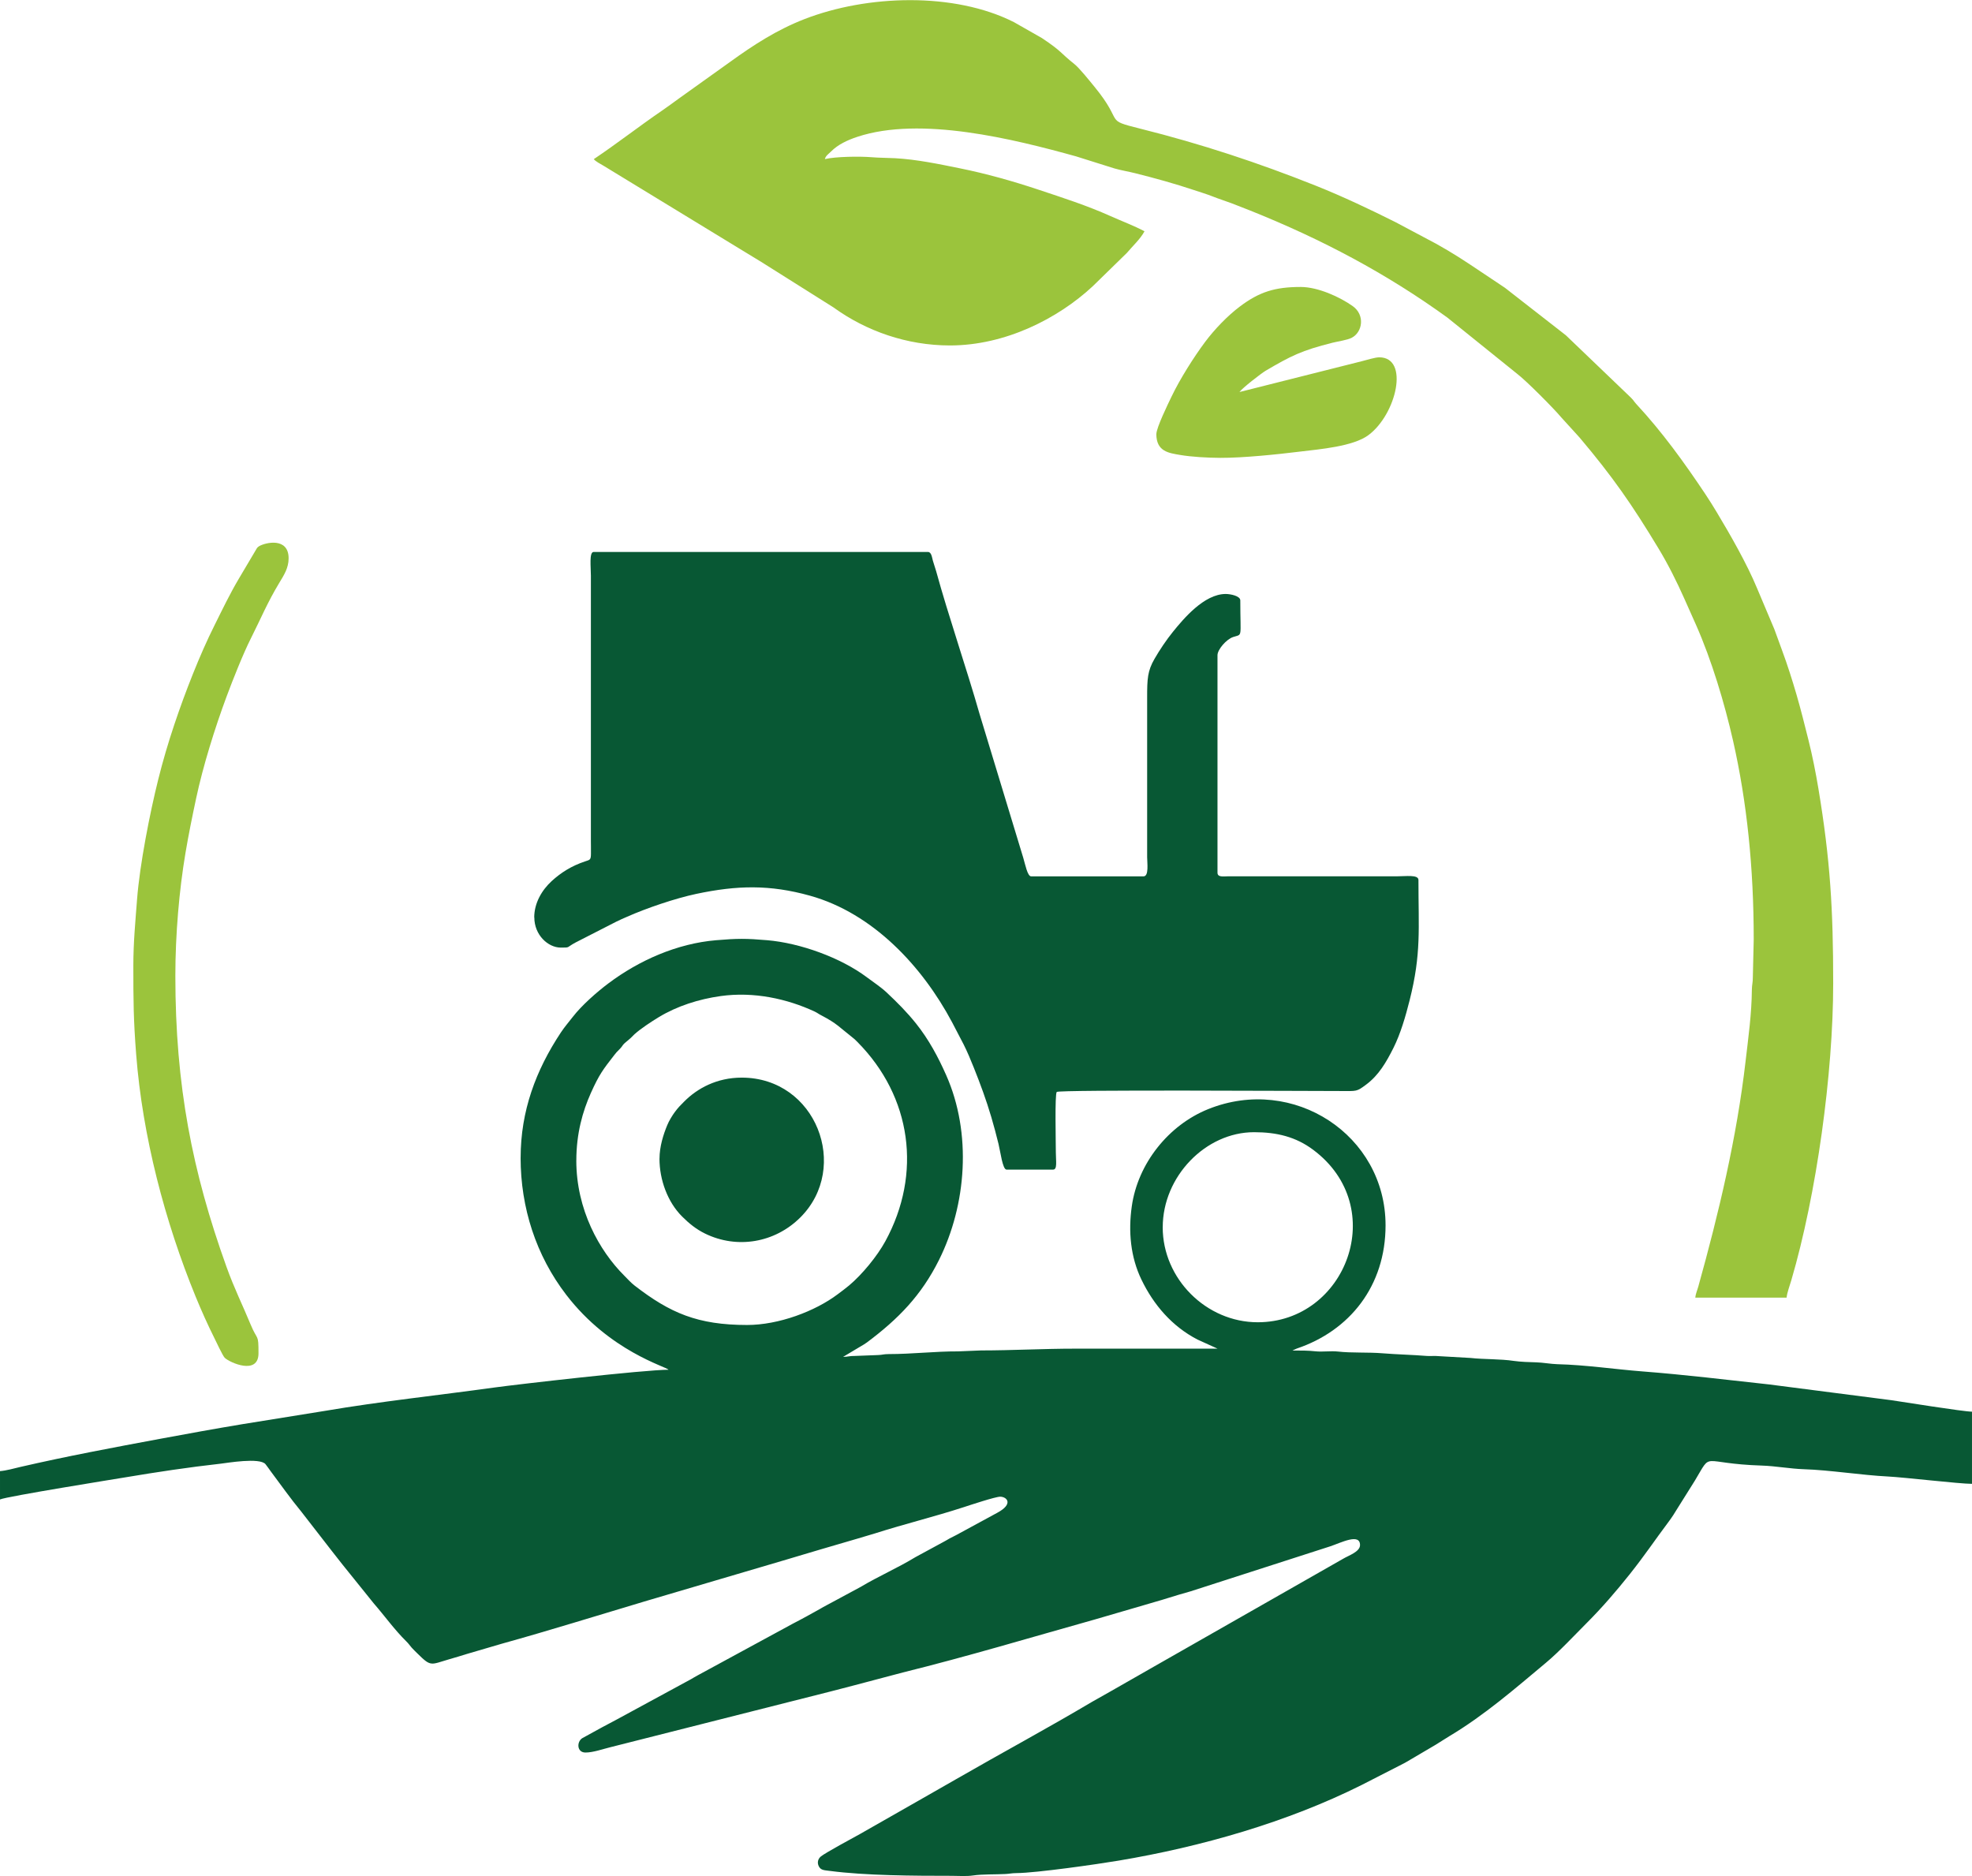 <svg xmlns="http://www.w3.org/2000/svg" xmlns:xlink="http://www.w3.org/1999/xlink" xmlns:xodm="http://www.corel.com/coreldraw/odm/2003" xml:space="preserve" width="41.041mm" height="39.041mm" style="shape-rendering:geometricPrecision; text-rendering:geometricPrecision; image-rendering:optimizeQuality; fill-rule:evenodd; clip-rule:evenodd" viewBox="0 0 628.52 597.89"> <defs> <style type="text/css"> .fil0 {fill:#085834} .fil1 {fill:#9BC43C} </style> </defs> <g id="Camada_x0020_1">  <g id="_1658859054848"> <path class="fil0" d="M370.59 391.09c0,-16.15 13.66,-30.28 29.11,-30.28 7.24,0 13.29,1.46 18.84,5.61 24.54,18.32 10.48,54.96 -17.68,54.96 -16.41,0 -30.28,-13.86 -30.28,-30.28zm-186.9 -21.26c0,-8.55 1.99,-15.62 4.65,-21.55 2.63,-5.85 3.84,-7.42 7.45,-12.06 0.65,-0.84 0.79,-0.97 1.51,-1.69 1.66,-1.66 0.48,-1.12 3.31,-3.38 0.66,-0.53 1,-1.01 1.63,-1.57 2.08,-1.85 5.34,-3.98 7.69,-5.41 5.89,-3.57 12.78,-5.76 19.76,-6.74 10.6,-1.48 21.21,0.87 29.97,4.94 0.79,0.37 1.24,0.76 2.04,1.17 5.12,2.65 5.94,3.92 9.73,6.86 0.88,0.68 1.09,0.89 1.84,1.65 17.31,17.46 20.65,41.99 8.91,63.51 -2.64,4.83 -7.42,10.62 -11.54,14.08 -1.23,1.03 -2.33,1.82 -3.61,2.79 -7.25,5.47 -18.86,9.82 -28.91,9.82 -15.75,0 -24.53,-3.81 -35.81,-12.52 -1.27,-0.98 -2.24,-2.1 -3.42,-3.28 -7.88,-7.88 -15.21,-20.97 -15.21,-36.62zm-17.76 -0.87c0,15.88 4.91,31.14 14.55,43.68 13.86,18.05 31.87,22.87 32.61,23.87 -7.68,0 -48.38,4.68 -55.48,5.66 -17.95,2.49 -36.22,4.42 -53.98,7.44l-26.32 4.24c-8.92,1.48 -17.36,3.02 -26.2,4.66 -15.09,2.81 -29.85,5.57 -44.59,8.97 -2.08,0.48 -4.41,1.17 -6.52,1.34l0 9.03c1.99,-0.95 37.87,-6.7 39.84,-7.03 10.06,-1.69 20.33,-3.24 30.56,-4.38 1.87,-0.21 12.39,-2.03 14.21,0.16 0.59,0.71 1.06,1.46 1.6,2.18 3.22,4.29 6.38,8.79 9.79,12.92l9.8 12.62c1.17,1.55 2.21,2.75 3.33,4.24l10 12.42c3.47,3.98 6.57,8.36 10.34,12.07 0.84,0.82 1.02,1.22 1.75,2.04 0.6,0.68 1.23,1.25 1.88,1.9 4.32,4.28 4.12,3.52 10.09,1.78 1.81,-0.53 3.83,-1.11 5.6,-1.68l11.26 -3.3c15.03,-4.17 30.27,-8.94 45.37,-13.44 7.72,-2.3 15.02,-4.41 22.71,-6.7 7.63,-2.27 14.91,-4.42 22.49,-6.63 3.71,-1.08 7.37,-2.23 11.22,-3.34l11.49 -3.36c1.75,-0.56 3.85,-1.11 5.6,-1.67 9.43,-3.01 18.85,-5.29 28.31,-8.37 1.99,-0.65 10.01,-3.31 11.53,-3.31 2.1,0 4.42,2.27 -0.97,5.15l-13.02 7.07c-0.71,0.41 -1.34,0.65 -2.12,1.08 -0.88,0.49 -1.34,0.82 -2.23,1.26l-8.68 4.71c-5.61,3.42 -11.72,6.06 -17.36,9.43l-8.7 4.69c-1.46,0.82 -2.95,1.53 -4.33,2.37l-4.31 2.39c-1.52,0.79 -2.85,1.57 -4.37,2.32l-30.38 16.5c-0.93,0.47 -1.16,0.7 -2.03,1.17l-23.97 13.01c-1.65,0.83 -2.71,1.49 -4.37,2.32l-6.39 3.51c-1.78,1.19 -1.68,4.55 1.06,4.55 2.47,0 5.59,-1.13 7.92,-1.69l70.16 -17.76c2.71,-0.67 4.91,-1.3 7.63,-1.98l15.43 -4.08c20.64,-5.11 40.89,-11.19 61.37,-16.94l15.33 -4.47c2.48,-0.77 5.2,-1.47 7.64,-2.26 2.51,-0.8 4.81,-1.46 7.41,-2.2l44.48 -14.33c3.45,-1.15 9.5,-4.3 9.5,-0.4 0,2.13 -3.7,3.35 -5.3,4.31l-61.57 35.09c-2.22,1.24 -4.09,2.38 -6.3,3.6 -2.17,1.19 -3.95,2.31 -6.11,3.49l-6.14 3.47c-14.29,8.48 -28.85,16.31 -43.24,24.6 -2.01,1.16 -4.06,2.31 -6.11,3.49 -2.01,1.16 -4.06,2.31 -6.11,3.49l-18.55 10.57c-1.74,0.95 -10.99,5.96 -12.4,7.11 -0.91,0.75 -1.26,1.92 -0.68,3.12 0.65,1.33 1.8,1.26 3.49,1.49 11.43,1.51 26.95,1.57 38.89,1.57 2.25,0 4.69,0.21 6.86,-0.12 2.77,-0.42 7.27,-0.3 10.31,-0.46 1.34,-0.07 1.81,-0.27 3.5,-0.29 6.36,-0.05 25.76,-2.84 32.43,-3.96 26.5,-4.43 53.94,-12.31 77.51,-24.1l11.94 -6.11c0.92,-0.51 1.6,-0.77 2.48,-1.31l9.16 -5.39c1.63,-0.97 2.98,-1.92 4.47,-2.8 11.11,-6.63 20.88,-15.13 30.76,-23.39 4.29,-3.59 8.99,-8.67 12.97,-12.65 4.85,-4.85 9.38,-10.11 13.65,-15.47 4.89,-6.14 7.97,-10.82 12.4,-16.72 1.04,-1.39 2,-2.85 2.9,-4.38l5.5 -8.77c5.78,-9.61 1.36,-5.45 21.38,-4.82 4.27,0.13 9.12,1.03 13.39,1.16 8.25,0.26 18.46,1.91 26.79,2.32 5.18,0.26 22.8,2.34 26.78,2.34l0 -23c-2.65,0 -22.55,-3.19 -25.74,-3.66l-38.94 -5.02c-13.61,-1.49 -26.64,-3.08 -40.39,-4.15 -8.89,-0.69 -17.98,-2.07 -27.1,-2.3 -1.99,-0.05 -4.7,-0.54 -6.69,-0.59 -2.05,-0.05 -5.1,-0.15 -7.12,-0.45 -4.48,-0.67 -9.47,-0.46 -13.89,-0.95l-10.19 -0.58c-1.23,-0.14 -2.49,0.04 -3.73,-0.06 -4.4,-0.36 -9.59,-0.48 -14.01,-0.84 -4.72,-0.39 -9.84,-0.06 -14.29,-0.56 -2.24,-0.25 -4.95,0.17 -7.19,-0.08 -2.25,-0.25 -4.65,-0.25 -7.32,-0.25l1.41 -0.63c16.85,-5.68 28.28,-19.93 28.28,-39.27 0,-28.76 -29.34,-47.96 -56.52,-37.03 -12.68,5.1 -22.43,17.35 -24.36,30.96 -1.15,8.05 -0.4,16.17 3.06,23.35 3.89,8.08 9.77,14.92 17.86,19.12l6.41 2.91 -45.41 0c-10.09,0 -19.84,0.56 -30,0.57l-7.27 0.3c-7.36,-0.03 -14.63,0.86 -22.13,0.86 -1.68,0 -1.98,0.27 -3.47,0.31l-7.29 0.28c-1.78,-0.02 -2.3,0.3 -3.78,0.3l5.65 -3.37c0.82,-0.5 1.24,-0.7 1.96,-1.24 10.01,-7.48 17.31,-14.96 22.95,-26.25 8.82,-17.66 10.48,-40.41 2.34,-58.83 -2.62,-5.93 -5.6,-11.47 -9.65,-16.55 -2.87,-3.59 -6.02,-6.75 -9.35,-9.87 -1.95,-1.83 -4.12,-3.2 -6.25,-4.81 -8.41,-6.33 -21.38,-10.97 -31.81,-11.86 -6.75,-0.58 -9.58,-0.57 -16.32,0 -12.45,1.05 -24.56,6.43 -34.3,13.74 -3.73,2.79 -8.56,7.05 -11.4,10.73 -1.29,1.67 -2.59,3.15 -3.78,4.95 -7.98,12.05 -12.81,25.01 -12.81,39.89z"></path> <path class="fil0" d="M170.3 292.37c0,5.57 4.35,9.61 8.44,9.61 3.16,0 1.63,0.01 4.75,-1.65l12.91 -6.6c1.24,-0.62 2.1,-0.98 3.4,-1.55 6.23,-2.77 15.38,-5.88 22.1,-7.31 13.03,-2.76 23.46,-3 36.26,0.57 20.07,5.6 35.76,22.47 45.28,40.32l3.69 7.08c1.16,2.3 2.27,4.95 3.28,7.49 2.06,5.17 3.9,10.11 5.55,15.7 0.87,2.93 1.53,5.49 2.28,8.49 0.62,2.48 1.3,8.21 2.56,8.21l14.85 0c1.41,0 0.87,-2.75 0.87,-5.53 0,-3.11 -0.36,-18.57 0.29,-19.22 0.75,-0.75 80.36,-0.29 90.54,-0.29 5.15,0 4.97,0.27 8.11,-2.08 3.97,-2.97 6.34,-7.03 8.68,-11.7 2.21,-4.41 3.83,-9.92 5.16,-15.22 3.73,-14.82 2.79,-22.61 2.79,-38.26 0,-1.77 -3.99,-1.16 -6.99,-1.16l-53.86 0c-1.47,0.02 -3.2,0.32 -3.2,-1.17l0 -69.3c0,-1.77 2.77,-5.04 4.98,-5.79 3.11,-1.04 2.29,0.67 2.29,-11.68 0,-1.41 -3.1,-2.04 -4.66,-2.04 -6.87,0 -13.47,7.94 -16.79,12.03 -2.08,2.56 -4.26,5.81 -5.9,8.66 -2.21,3.82 -2.34,6.34 -2.34,12.22l0 50.96c0,1.81 0.63,6.12 -1.16,6.12l-35.81 0c-1.17,0 -1.88,-3.79 -2.52,-5.93l-13.91 -45.78c-4.14,-14.52 -9.97,-31.39 -13.85,-45.55 -0.33,-1.21 -0.69,-2.06 -1.04,-3.33 -0.3,-1.07 -0.45,-2.79 -1.58,-2.79l-106.55 0c-1.46,0 -0.87,4.81 -0.87,7.57l0 84.44c0,1.36 0.04,2.75 0.02,4.1 -0.02,2.04 -0.26,1.97 -1.87,2.5 -4.29,1.42 -7.66,3.55 -10.63,6.26 -3.19,2.92 -5.58,7.06 -5.58,11.6z"></path> <path class="fil1" d="M189.23 50.68c0.56,0.76 2.13,1.55 3.11,2.13l43.59 26.58c2.34,1.44 4.37,2.64 6.7,4.08l23.04 14.51c10.41,7.54 23.42,12.11 37.1,12.11 17.63,0 34.42,-8.56 45.49,-18.85l10.9 -10.64c1.81,-2.17 4.3,-4.42 5.62,-6.9 -3.47,-1.83 -7.12,-3.17 -10.87,-4.85 -7.56,-3.39 -15.16,-5.82 -23.01,-8.43 -8.08,-2.7 -16.53,-5.08 -24.95,-6.78 -6.59,-1.33 -13.65,-2.83 -20.65,-3.22 -2.32,-0.13 -5.08,-0.11 -7.54,-0.32 -3.78,-0.31 -11.37,-0.21 -14.86,0.6 0.3,-1.12 1.19,-1.63 1.96,-2.41 2.25,-2.26 5.27,-3.65 8.41,-4.69 20.19,-6.68 49.85,0.73 69.69,6.23l12.18 3.83c1.99,0.59 4.41,0.98 6.62,1.53 6.41,1.61 12.62,3.32 18.78,5.38 2.07,0.69 4.12,1.3 6.08,2.08 1.95,0.78 3.91,1.37 5.99,2.16 2.1,0.81 3.81,1.47 5.86,2.29 22.84,9.15 43.38,20.03 62.84,34.11l22.25 17.93c3.06,2.34 11.81,11.19 14.06,13.89l5.82 6.4c10.55,12.48 16.75,21.41 25.18,35.38 3.06,5.07 5.8,10.55 8.21,15.96l3.77 8.46c4.96,11.24 9.03,24.8 11.77,36.86 4.42,19.52 6.58,40.44 6.58,63.3l-0.28 11.95c0.01,1.87 -0.29,2.38 -0.31,4.06 -0.07,7.82 -1.12,15.13 -2,22.75 -2.82,24.38 -8.53,48.39 -15.1,71.96 -0.33,1.18 -0.84,2.3 -0.94,3.43l29.11 0c0.13,-1.54 1.04,-3.96 1.49,-5.5 8.08,-27.49 13.36,-66.02 13.36,-94.67 0,-23.54 -0.93,-39.31 -4.7,-61.98 -0.85,-5.1 -1.94,-10.61 -3.16,-15.47 -1.25,-4.96 -2.42,-9.71 -3.82,-14.52 -1.38,-4.73 -2.93,-9.62 -4.58,-14.05 -0.89,-2.38 -1.58,-4.41 -2.49,-6.82l-5.53 -13.1c-3.17,-7.68 -8.59,-17.14 -12.81,-24.16 -1.23,-2.04 -2.31,-3.78 -3.6,-5.72 -6.72,-10.08 -13.85,-19.96 -22.11,-28.84 -0.55,-0.59 -0.54,-0.71 -1.03,-1.3 -0.39,-0.47 -0.72,-0.75 -1.15,-1.18l-20.22 -19.38 -19.47 -15.17 -11.18 -7.46c-4.6,-3.06 -9.52,-6.03 -14.46,-8.54l-9.12 -4.85c-8.18,-4.09 -16.65,-8.12 -25.37,-11.61 -18.38,-7.33 -36.56,-13.34 -56.03,-18.21 -11.89,-2.97 -4.91,-1.55 -14.61,-13.35 -1.49,-1.82 -4.78,-5.95 -6.43,-7.26 -4.61,-3.66 -3.78,-3.9 -10.35,-8.28l-8.91 -5.07c-19.09,-9.64 -46.78,-8.71 -66.75,-0.96 -8.75,3.4 -16.18,8.2 -23.66,13.61l-16.3 11.65c-1.89,1.36 -3.53,2.61 -5.42,3.89 -7.32,5 -14.42,10.56 -21.78,15.49z"></path> <path class="fil1" d="M42.5 307.8c0,10.97 0.03,17.03 0.9,28.22 2.02,26.06 9.14,53.22 18.94,77.15 1.79,4.37 3.85,8.98 5.98,13.24 0.43,0.85 2.67,5.68 3.31,6.3 1.62,1.55 10.76,5.64 10.76,-1.44 0,-6.44 -0.28,-3.79 -2.5,-9.15 -2.64,-6.4 -5.15,-11.3 -7.73,-18.48 -10.87,-30.25 -16.27,-57.67 -16.27,-92.64 0,-13.39 1.25,-27.42 3.2,-39.02 1.02,-6.09 2.22,-11.9 3.42,-17.54 2.19,-10.31 6.02,-22.55 9.72,-32.5 1.93,-5.19 5.29,-13.69 7.82,-18.68 3.04,-6.01 5.12,-11.15 8.97,-17.53 1.47,-2.43 2.97,-4.71 2.97,-7.8 0,-6.82 -7.43,-5.04 -9.4,-3.87 -0.66,0.39 -0.79,0.77 -1.18,1.44l-5.31 8.96c-2.83,4.78 -5.21,9.75 -7.69,14.73 -2.47,4.93 -4.76,10.17 -6.9,15.52 -2.2,5.51 -4.07,10.57 -6.02,16.4 -1.9,5.68 -3.61,11.48 -5.07,17.35 -2.63,10.54 -5.88,27.02 -6.73,38.11 -0.53,6.98 -1.19,13.76 -1.19,21.24z"></path> <path class="fil1" d="M368.55 138.33c0,5.57 3.96,6.04 7.61,6.66 3.63,0.62 8.67,0.9 12.77,0.92 7.3,0.03 18.24,-1.11 25.38,-1.99 6.34,-0.77 16.95,-1.63 21.83,-5.25 8.93,-6.61 13.17,-24.8 3.45,-24.8 -1.33,0 -4.09,0.88 -5.47,1.22l-39.07 9.84c0.8,-1.19 6.96,-5.98 8.35,-6.79 8.06,-4.73 11.42,-6.44 21.34,-8.93 1.67,-0.42 4.66,-0.84 6.03,-1.54 3.55,-1.81 4.33,-7.3 0.38,-10.11 -4.12,-2.93 -11.09,-6.11 -16.6,-6.11 -8.18,0 -13.18,1.56 -19.38,6.23 -3.98,3 -8.1,7.3 -11.1,11.32 -3.57,4.78 -8.02,11.84 -10.64,17.31 -1.18,2.45 -4.87,10.01 -4.87,12.02z"></path> <path class="fil0" d="M210.19 369.25c0,6.74 2.6,13.84 7.2,18.42 2.19,2.19 4.47,4.06 7.35,5.46 10.13,4.95 22.18,2.99 30.36,-5.17 15.92,-15.91 5.03,-44.54 -18.7,-44.54 -7.94,0 -14.15,3.43 -18.27,7.56 -1.25,1.26 -1.96,1.93 -3.03,3.38 -0.84,1.13 -1.87,2.82 -2.45,4.24 -1.19,2.87 -2.45,6.77 -2.45,10.65z"></path> </g> </g> </svg>